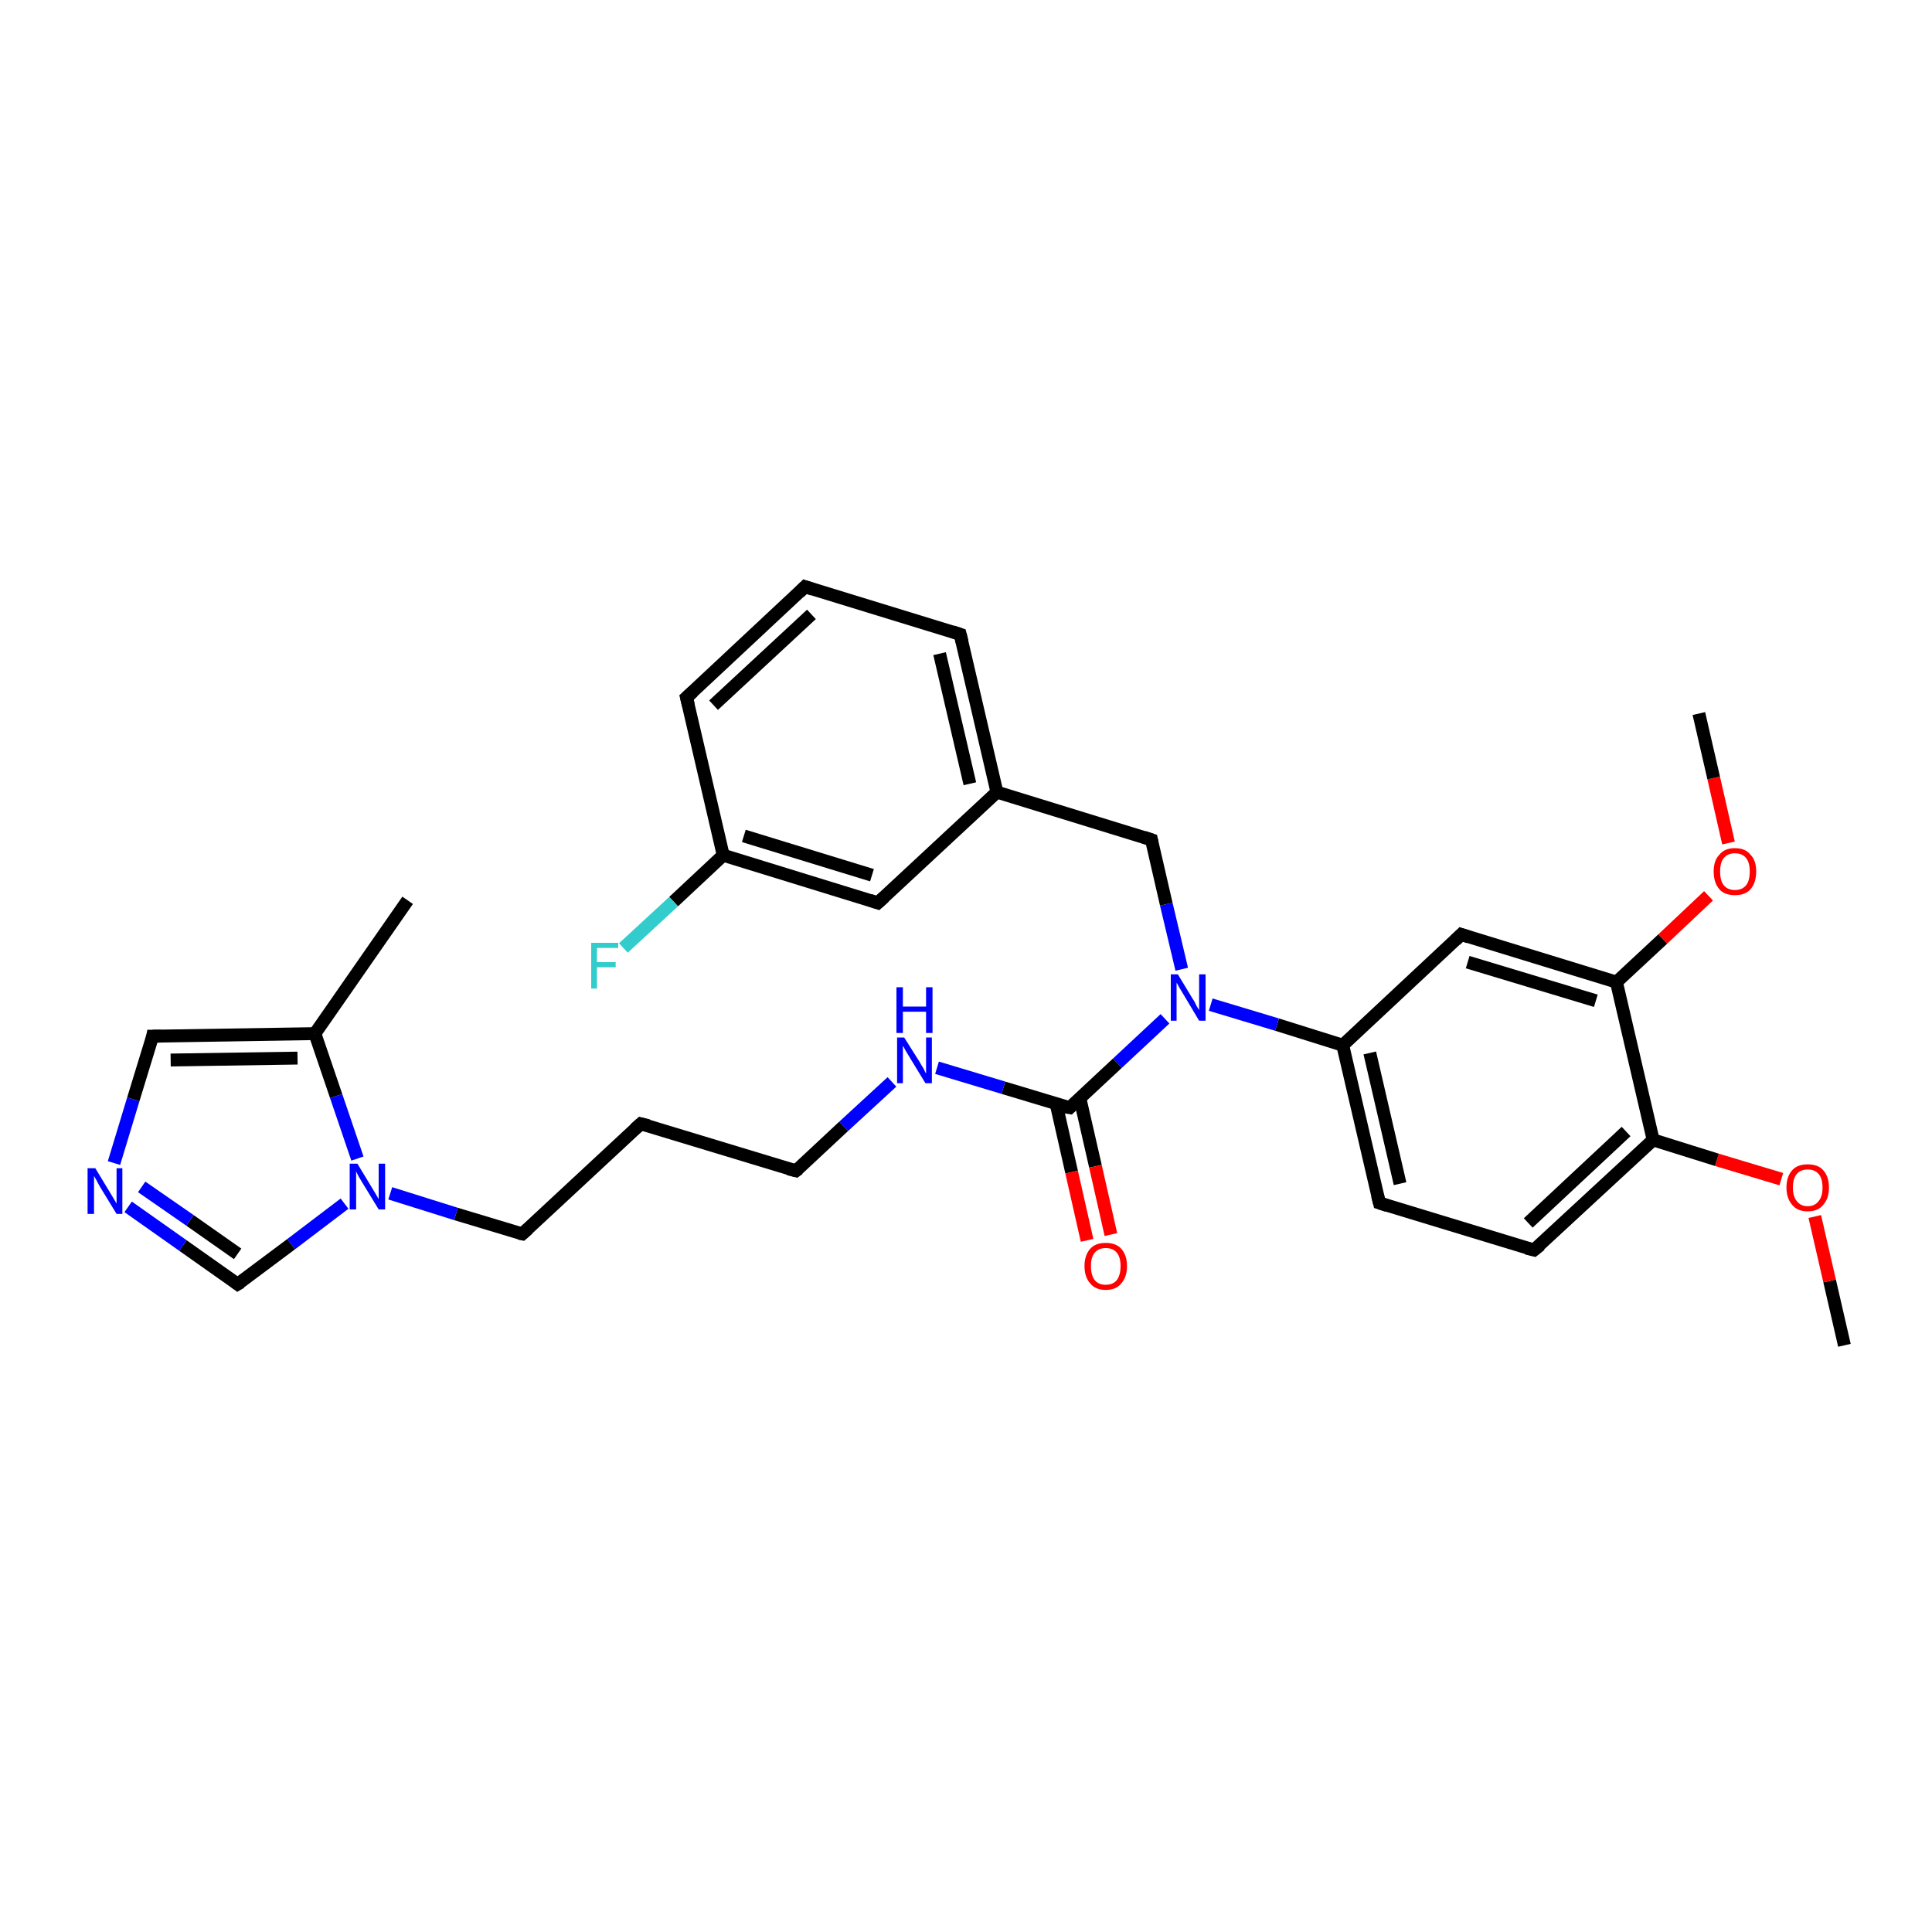 <?xml version='1.0' encoding='iso-8859-1'?>
<svg version='1.1' baseProfile='full'
              xmlns='http://www.w3.org/2000/svg'
                      xmlns:rdkit='http://www.rdkit.org/xml'
                      xmlns:xlink='http://www.w3.org/1999/xlink'
                  xml:space='preserve'
width='300px' height='300px' viewBox='0 0 300 300'>
<!-- END OF HEADER -->
<rect style='opacity:1.0;fill:#FFFFFF;stroke:none' width='300.0' height='300.0' x='0.0' y='0.0'> </rect>
<path class='bond-0 atom-0 atom-1' d='M 286.4,208.9 L 284.1,198.9' style='fill:none;fill-rule:evenodd;stroke:#000000;stroke-width:2.0px;stroke-linecap:butt;stroke-linejoin:miter;stroke-opacity:1' />
<path class='bond-0 atom-0 atom-1' d='M 284.1,198.9 L 281.8,188.9' style='fill:none;fill-rule:evenodd;stroke:#FF0000;stroke-width:2.0px;stroke-linecap:butt;stroke-linejoin:miter;stroke-opacity:1' />
<path class='bond-1 atom-1 atom-2' d='M 276.6,183.1 L 266.6,180.1' style='fill:none;fill-rule:evenodd;stroke:#FF0000;stroke-width:2.0px;stroke-linecap:butt;stroke-linejoin:miter;stroke-opacity:1' />
<path class='bond-1 atom-1 atom-2' d='M 266.6,180.1 L 256.7,177.0' style='fill:none;fill-rule:evenodd;stroke:#000000;stroke-width:2.0px;stroke-linecap:butt;stroke-linejoin:miter;stroke-opacity:1' />
<path class='bond-2 atom-2 atom-3' d='M 256.7,177.0 L 238.2,194.1' style='fill:none;fill-rule:evenodd;stroke:#000000;stroke-width:2.0px;stroke-linecap:butt;stroke-linejoin:miter;stroke-opacity:1' />
<path class='bond-2 atom-2 atom-3' d='M 252.5,175.7 L 237.3,189.9' style='fill:none;fill-rule:evenodd;stroke:#000000;stroke-width:2.0px;stroke-linecap:butt;stroke-linejoin:miter;stroke-opacity:1' />
<path class='bond-3 atom-3 atom-4' d='M 238.2,194.1 L 214.2,186.8' style='fill:none;fill-rule:evenodd;stroke:#000000;stroke-width:2.0px;stroke-linecap:butt;stroke-linejoin:miter;stroke-opacity:1' />
<path class='bond-4 atom-4 atom-5' d='M 214.2,186.8 L 208.5,162.3' style='fill:none;fill-rule:evenodd;stroke:#000000;stroke-width:2.0px;stroke-linecap:butt;stroke-linejoin:miter;stroke-opacity:1' />
<path class='bond-4 atom-4 atom-5' d='M 217.4,183.8 L 212.7,163.5' style='fill:none;fill-rule:evenodd;stroke:#000000;stroke-width:2.0px;stroke-linecap:butt;stroke-linejoin:miter;stroke-opacity:1' />
<path class='bond-5 atom-5 atom-6' d='M 208.5,162.3 L 226.9,145.1' style='fill:none;fill-rule:evenodd;stroke:#000000;stroke-width:2.0px;stroke-linecap:butt;stroke-linejoin:miter;stroke-opacity:1' />
<path class='bond-6 atom-6 atom-7' d='M 226.9,145.1 L 251.0,152.5' style='fill:none;fill-rule:evenodd;stroke:#000000;stroke-width:2.0px;stroke-linecap:butt;stroke-linejoin:miter;stroke-opacity:1' />
<path class='bond-6 atom-6 atom-7' d='M 227.9,149.4 L 247.8,155.4' style='fill:none;fill-rule:evenodd;stroke:#000000;stroke-width:2.0px;stroke-linecap:butt;stroke-linejoin:miter;stroke-opacity:1' />
<path class='bond-7 atom-7 atom-8' d='M 251.0,152.5 L 258.2,145.8' style='fill:none;fill-rule:evenodd;stroke:#000000;stroke-width:2.0px;stroke-linecap:butt;stroke-linejoin:miter;stroke-opacity:1' />
<path class='bond-7 atom-7 atom-8' d='M 258.2,145.8 L 265.3,139.1' style='fill:none;fill-rule:evenodd;stroke:#FF0000;stroke-width:2.0px;stroke-linecap:butt;stroke-linejoin:miter;stroke-opacity:1' />
<path class='bond-8 atom-8 atom-9' d='M 268.4,130.9 L 266.1,120.8' style='fill:none;fill-rule:evenodd;stroke:#FF0000;stroke-width:2.0px;stroke-linecap:butt;stroke-linejoin:miter;stroke-opacity:1' />
<path class='bond-8 atom-8 atom-9' d='M 266.1,120.8 L 263.8,110.8' style='fill:none;fill-rule:evenodd;stroke:#000000;stroke-width:2.0px;stroke-linecap:butt;stroke-linejoin:miter;stroke-opacity:1' />
<path class='bond-9 atom-5 atom-10' d='M 208.5,162.3 L 198.3,159.1' style='fill:none;fill-rule:evenodd;stroke:#000000;stroke-width:2.0px;stroke-linecap:butt;stroke-linejoin:miter;stroke-opacity:1' />
<path class='bond-9 atom-5 atom-10' d='M 198.3,159.1 L 188.0,156.0' style='fill:none;fill-rule:evenodd;stroke:#0000FF;stroke-width:2.0px;stroke-linecap:butt;stroke-linejoin:miter;stroke-opacity:1' />
<path class='bond-10 atom-10 atom-11' d='M 183.5,150.5 L 181.1,140.4' style='fill:none;fill-rule:evenodd;stroke:#0000FF;stroke-width:2.0px;stroke-linecap:butt;stroke-linejoin:miter;stroke-opacity:1' />
<path class='bond-10 atom-10 atom-11' d='M 181.1,140.4 L 178.8,130.4' style='fill:none;fill-rule:evenodd;stroke:#000000;stroke-width:2.0px;stroke-linecap:butt;stroke-linejoin:miter;stroke-opacity:1' />
<path class='bond-11 atom-11 atom-12' d='M 178.8,130.4 L 154.8,123.0' style='fill:none;fill-rule:evenodd;stroke:#000000;stroke-width:2.0px;stroke-linecap:butt;stroke-linejoin:miter;stroke-opacity:1' />
<path class='bond-12 atom-12 atom-13' d='M 154.8,123.0 L 149.1,98.5' style='fill:none;fill-rule:evenodd;stroke:#000000;stroke-width:2.0px;stroke-linecap:butt;stroke-linejoin:miter;stroke-opacity:1' />
<path class='bond-12 atom-12 atom-13' d='M 150.6,121.7 L 145.9,101.5' style='fill:none;fill-rule:evenodd;stroke:#000000;stroke-width:2.0px;stroke-linecap:butt;stroke-linejoin:miter;stroke-opacity:1' />
<path class='bond-13 atom-13 atom-14' d='M 149.1,98.5 L 125.0,91.1' style='fill:none;fill-rule:evenodd;stroke:#000000;stroke-width:2.0px;stroke-linecap:butt;stroke-linejoin:miter;stroke-opacity:1' />
<path class='bond-14 atom-14 atom-15' d='M 125.0,91.1 L 106.6,108.3' style='fill:none;fill-rule:evenodd;stroke:#000000;stroke-width:2.0px;stroke-linecap:butt;stroke-linejoin:miter;stroke-opacity:1' />
<path class='bond-14 atom-14 atom-15' d='M 126.0,95.4 L 110.8,109.5' style='fill:none;fill-rule:evenodd;stroke:#000000;stroke-width:2.0px;stroke-linecap:butt;stroke-linejoin:miter;stroke-opacity:1' />
<path class='bond-15 atom-15 atom-16' d='M 106.6,108.3 L 112.3,132.8' style='fill:none;fill-rule:evenodd;stroke:#000000;stroke-width:2.0px;stroke-linecap:butt;stroke-linejoin:miter;stroke-opacity:1' />
<path class='bond-16 atom-16 atom-17' d='M 112.3,132.8 L 104.6,140.0' style='fill:none;fill-rule:evenodd;stroke:#000000;stroke-width:2.0px;stroke-linecap:butt;stroke-linejoin:miter;stroke-opacity:1' />
<path class='bond-16 atom-16 atom-17' d='M 104.6,140.0 L 96.8,147.2' style='fill:none;fill-rule:evenodd;stroke:#33CCCC;stroke-width:2.0px;stroke-linecap:butt;stroke-linejoin:miter;stroke-opacity:1' />
<path class='bond-17 atom-16 atom-18' d='M 112.3,132.8 L 136.3,140.2' style='fill:none;fill-rule:evenodd;stroke:#000000;stroke-width:2.0px;stroke-linecap:butt;stroke-linejoin:miter;stroke-opacity:1' />
<path class='bond-17 atom-16 atom-18' d='M 115.5,129.8 L 135.4,135.9' style='fill:none;fill-rule:evenodd;stroke:#000000;stroke-width:2.0px;stroke-linecap:butt;stroke-linejoin:miter;stroke-opacity:1' />
<path class='bond-18 atom-10 atom-19' d='M 180.9,158.2 L 173.5,165.1' style='fill:none;fill-rule:evenodd;stroke:#0000FF;stroke-width:2.0px;stroke-linecap:butt;stroke-linejoin:miter;stroke-opacity:1' />
<path class='bond-18 atom-10 atom-19' d='M 173.5,165.1 L 166.1,172.0' style='fill:none;fill-rule:evenodd;stroke:#000000;stroke-width:2.0px;stroke-linecap:butt;stroke-linejoin:miter;stroke-opacity:1' />
<path class='bond-19 atom-19 atom-20' d='M 164.0,171.4 L 166.4,182.0' style='fill:none;fill-rule:evenodd;stroke:#000000;stroke-width:2.0px;stroke-linecap:butt;stroke-linejoin:miter;stroke-opacity:1' />
<path class='bond-19 atom-19 atom-20' d='M 166.4,182.0 L 168.8,192.6' style='fill:none;fill-rule:evenodd;stroke:#FF0000;stroke-width:2.0px;stroke-linecap:butt;stroke-linejoin:miter;stroke-opacity:1' />
<path class='bond-19 atom-19 atom-20' d='M 167.7,170.6 L 170.1,181.1' style='fill:none;fill-rule:evenodd;stroke:#000000;stroke-width:2.0px;stroke-linecap:butt;stroke-linejoin:miter;stroke-opacity:1' />
<path class='bond-19 atom-19 atom-20' d='M 170.1,181.1 L 172.5,191.7' style='fill:none;fill-rule:evenodd;stroke:#FF0000;stroke-width:2.0px;stroke-linecap:butt;stroke-linejoin:miter;stroke-opacity:1' />
<path class='bond-20 atom-19 atom-21' d='M 166.1,172.0 L 155.8,168.9' style='fill:none;fill-rule:evenodd;stroke:#000000;stroke-width:2.0px;stroke-linecap:butt;stroke-linejoin:miter;stroke-opacity:1' />
<path class='bond-20 atom-19 atom-21' d='M 155.8,168.9 L 145.5,165.8' style='fill:none;fill-rule:evenodd;stroke:#0000FF;stroke-width:2.0px;stroke-linecap:butt;stroke-linejoin:miter;stroke-opacity:1' />
<path class='bond-21 atom-21 atom-22' d='M 138.5,168.0 L 131.0,174.9' style='fill:none;fill-rule:evenodd;stroke:#0000FF;stroke-width:2.0px;stroke-linecap:butt;stroke-linejoin:miter;stroke-opacity:1' />
<path class='bond-21 atom-21 atom-22' d='M 131.0,174.9 L 123.6,181.8' style='fill:none;fill-rule:evenodd;stroke:#000000;stroke-width:2.0px;stroke-linecap:butt;stroke-linejoin:miter;stroke-opacity:1' />
<path class='bond-22 atom-22 atom-23' d='M 123.6,181.8 L 99.5,174.5' style='fill:none;fill-rule:evenodd;stroke:#000000;stroke-width:2.0px;stroke-linecap:butt;stroke-linejoin:miter;stroke-opacity:1' />
<path class='bond-23 atom-23 atom-24' d='M 99.5,174.5 L 81.1,191.6' style='fill:none;fill-rule:evenodd;stroke:#000000;stroke-width:2.0px;stroke-linecap:butt;stroke-linejoin:miter;stroke-opacity:1' />
<path class='bond-24 atom-24 atom-25' d='M 81.1,191.6 L 70.8,188.5' style='fill:none;fill-rule:evenodd;stroke:#000000;stroke-width:2.0px;stroke-linecap:butt;stroke-linejoin:miter;stroke-opacity:1' />
<path class='bond-24 atom-24 atom-25' d='M 70.8,188.5 L 60.6,185.3' style='fill:none;fill-rule:evenodd;stroke:#0000FF;stroke-width:2.0px;stroke-linecap:butt;stroke-linejoin:miter;stroke-opacity:1' />
<path class='bond-25 atom-25 atom-26' d='M 53.5,186.9 L 45.2,193.2' style='fill:none;fill-rule:evenodd;stroke:#0000FF;stroke-width:2.0px;stroke-linecap:butt;stroke-linejoin:miter;stroke-opacity:1' />
<path class='bond-25 atom-25 atom-26' d='M 45.2,193.2 L 36.9,199.4' style='fill:none;fill-rule:evenodd;stroke:#000000;stroke-width:2.0px;stroke-linecap:butt;stroke-linejoin:miter;stroke-opacity:1' />
<path class='bond-26 atom-26 atom-27' d='M 36.9,199.4 L 28.4,193.4' style='fill:none;fill-rule:evenodd;stroke:#000000;stroke-width:2.0px;stroke-linecap:butt;stroke-linejoin:miter;stroke-opacity:1' />
<path class='bond-26 atom-26 atom-27' d='M 28.4,193.4 L 19.9,187.4' style='fill:none;fill-rule:evenodd;stroke:#0000FF;stroke-width:2.0px;stroke-linecap:butt;stroke-linejoin:miter;stroke-opacity:1' />
<path class='bond-26 atom-26 atom-27' d='M 36.9,194.7 L 29.5,189.5' style='fill:none;fill-rule:evenodd;stroke:#000000;stroke-width:2.0px;stroke-linecap:butt;stroke-linejoin:miter;stroke-opacity:1' />
<path class='bond-26 atom-26 atom-27' d='M 29.5,189.5 L 22.0,184.3' style='fill:none;fill-rule:evenodd;stroke:#0000FF;stroke-width:2.0px;stroke-linecap:butt;stroke-linejoin:miter;stroke-opacity:1' />
<path class='bond-27 atom-27 atom-28' d='M 17.7,180.6 L 20.7,170.7' style='fill:none;fill-rule:evenodd;stroke:#0000FF;stroke-width:2.0px;stroke-linecap:butt;stroke-linejoin:miter;stroke-opacity:1' />
<path class='bond-27 atom-27 atom-28' d='M 20.7,170.7 L 23.7,160.9' style='fill:none;fill-rule:evenodd;stroke:#000000;stroke-width:2.0px;stroke-linecap:butt;stroke-linejoin:miter;stroke-opacity:1' />
<path class='bond-28 atom-28 atom-29' d='M 23.7,160.9 L 48.9,160.5' style='fill:none;fill-rule:evenodd;stroke:#000000;stroke-width:2.0px;stroke-linecap:butt;stroke-linejoin:miter;stroke-opacity:1' />
<path class='bond-28 atom-28 atom-29' d='M 26.5,164.6 L 46.2,164.3' style='fill:none;fill-rule:evenodd;stroke:#000000;stroke-width:2.0px;stroke-linecap:butt;stroke-linejoin:miter;stroke-opacity:1' />
<path class='bond-29 atom-29 atom-30' d='M 48.9,160.5 L 63.3,139.8' style='fill:none;fill-rule:evenodd;stroke:#000000;stroke-width:2.0px;stroke-linecap:butt;stroke-linejoin:miter;stroke-opacity:1' />
<path class='bond-30 atom-7 atom-2' d='M 251.0,152.5 L 256.7,177.0' style='fill:none;fill-rule:evenodd;stroke:#000000;stroke-width:2.0px;stroke-linecap:butt;stroke-linejoin:miter;stroke-opacity:1' />
<path class='bond-31 atom-18 atom-12' d='M 136.3,140.2 L 154.8,123.0' style='fill:none;fill-rule:evenodd;stroke:#000000;stroke-width:2.0px;stroke-linecap:butt;stroke-linejoin:miter;stroke-opacity:1' />
<path class='bond-32 atom-29 atom-25' d='M 48.9,160.5 L 52.2,170.2' style='fill:none;fill-rule:evenodd;stroke:#000000;stroke-width:2.0px;stroke-linecap:butt;stroke-linejoin:miter;stroke-opacity:1' />
<path class='bond-32 atom-29 atom-25' d='M 52.2,170.2 L 55.5,179.9' style='fill:none;fill-rule:evenodd;stroke:#0000FF;stroke-width:2.0px;stroke-linecap:butt;stroke-linejoin:miter;stroke-opacity:1' />
<path d='M 239.2,193.3 L 238.2,194.1 L 237.0,193.8' style='fill:none;stroke:#000000;stroke-width:2.0px;stroke-linecap:butt;stroke-linejoin:miter;stroke-opacity:1;' />
<path d='M 215.4,187.2 L 214.2,186.8 L 213.9,185.6' style='fill:none;stroke:#000000;stroke-width:2.0px;stroke-linecap:butt;stroke-linejoin:miter;stroke-opacity:1;' />
<path d='M 226.0,146.0 L 226.9,145.1 L 228.1,145.5' style='fill:none;stroke:#000000;stroke-width:2.0px;stroke-linecap:butt;stroke-linejoin:miter;stroke-opacity:1;' />
<path d='M 178.9,130.9 L 178.8,130.4 L 177.6,130.0' style='fill:none;stroke:#000000;stroke-width:2.0px;stroke-linecap:butt;stroke-linejoin:miter;stroke-opacity:1;' />
<path d='M 149.4,99.7 L 149.1,98.5 L 147.9,98.1' style='fill:none;stroke:#000000;stroke-width:2.0px;stroke-linecap:butt;stroke-linejoin:miter;stroke-opacity:1;' />
<path d='M 126.2,91.5 L 125.0,91.1 L 124.1,92.0' style='fill:none;stroke:#000000;stroke-width:2.0px;stroke-linecap:butt;stroke-linejoin:miter;stroke-opacity:1;' />
<path d='M 107.6,107.4 L 106.6,108.3 L 106.9,109.5' style='fill:none;stroke:#000000;stroke-width:2.0px;stroke-linecap:butt;stroke-linejoin:miter;stroke-opacity:1;' />
<path d='M 135.1,139.8 L 136.3,140.2 L 137.3,139.3' style='fill:none;stroke:#000000;stroke-width:2.0px;stroke-linecap:butt;stroke-linejoin:miter;stroke-opacity:1;' />
<path d='M 166.4,171.7 L 166.1,172.0 L 165.5,171.9' style='fill:none;stroke:#000000;stroke-width:2.0px;stroke-linecap:butt;stroke-linejoin:miter;stroke-opacity:1;' />
<path d='M 124.0,181.5 L 123.6,181.8 L 122.4,181.5' style='fill:none;stroke:#000000;stroke-width:2.0px;stroke-linecap:butt;stroke-linejoin:miter;stroke-opacity:1;' />
<path d='M 100.7,174.8 L 99.5,174.5 L 98.6,175.3' style='fill:none;stroke:#000000;stroke-width:2.0px;stroke-linecap:butt;stroke-linejoin:miter;stroke-opacity:1;' />
<path d='M 82.0,190.8 L 81.1,191.6 L 80.6,191.5' style='fill:none;stroke:#000000;stroke-width:2.0px;stroke-linecap:butt;stroke-linejoin:miter;stroke-opacity:1;' />
<path d='M 37.4,199.1 L 36.9,199.4 L 36.5,199.1' style='fill:none;stroke:#000000;stroke-width:2.0px;stroke-linecap:butt;stroke-linejoin:miter;stroke-opacity:1;' />
<path d='M 23.6,161.4 L 23.7,160.9 L 25.0,160.9' style='fill:none;stroke:#000000;stroke-width:2.0px;stroke-linecap:butt;stroke-linejoin:miter;stroke-opacity:1;' />
<path class='atom-1' d='M 277.4 184.4
Q 277.4 182.7, 278.3 181.7
Q 279.1 180.8, 280.7 180.8
Q 282.3 180.8, 283.1 181.7
Q 284.0 182.7, 284.0 184.4
Q 284.0 186.1, 283.1 187.1
Q 282.3 188.1, 280.7 188.1
Q 279.1 188.1, 278.3 187.1
Q 277.4 186.1, 277.4 184.4
M 280.7 187.3
Q 281.8 187.3, 282.4 186.5
Q 283.0 185.8, 283.0 184.4
Q 283.0 183.0, 282.4 182.3
Q 281.8 181.6, 280.7 181.6
Q 279.6 181.6, 279.0 182.3
Q 278.4 183.0, 278.4 184.4
Q 278.4 185.8, 279.0 186.5
Q 279.6 187.3, 280.7 187.3
' fill='#FF0000'/>
<path class='atom-8' d='M 266.1 135.3
Q 266.1 133.6, 267.0 132.7
Q 267.8 131.7, 269.4 131.7
Q 271.0 131.7, 271.8 132.7
Q 272.7 133.6, 272.7 135.3
Q 272.7 137.1, 271.8 138.1
Q 271.0 139.0, 269.4 139.0
Q 267.8 139.0, 267.0 138.1
Q 266.1 137.1, 266.1 135.3
M 269.4 138.2
Q 270.5 138.2, 271.1 137.5
Q 271.7 136.8, 271.7 135.3
Q 271.7 133.9, 271.1 133.2
Q 270.5 132.5, 269.4 132.5
Q 268.3 132.5, 267.7 133.2
Q 267.1 133.9, 267.1 135.3
Q 267.1 136.8, 267.7 137.5
Q 268.3 138.2, 269.4 138.2
' fill='#FF0000'/>
<path class='atom-10' d='M 182.9 151.3
L 185.2 155.1
Q 185.5 155.5, 185.8 156.2
Q 186.2 156.8, 186.2 156.9
L 186.2 151.3
L 187.2 151.3
L 187.2 158.5
L 186.2 158.5
L 183.7 154.3
Q 183.4 153.8, 183.1 153.3
Q 182.8 152.7, 182.7 152.6
L 182.7 158.5
L 181.8 158.5
L 181.8 151.3
L 182.9 151.3
' fill='#0000FF'/>
<path class='atom-17' d='M 91.8 146.4
L 96.0 146.4
L 96.0 147.2
L 92.7 147.2
L 92.7 149.4
L 95.6 149.4
L 95.6 150.2
L 92.7 150.2
L 92.7 153.5
L 91.8 153.5
L 91.8 146.4
' fill='#33CCCC'/>
<path class='atom-20' d='M 168.4 196.6
Q 168.4 194.9, 169.3 193.9
Q 170.1 193.0, 171.7 193.0
Q 173.3 193.0, 174.1 193.9
Q 175.0 194.9, 175.0 196.6
Q 175.0 198.3, 174.1 199.3
Q 173.3 200.3, 171.7 200.3
Q 170.1 200.3, 169.3 199.3
Q 168.4 198.3, 168.4 196.6
M 171.7 199.5
Q 172.8 199.5, 173.4 198.8
Q 174.0 198.0, 174.0 196.6
Q 174.0 195.2, 173.4 194.5
Q 172.8 193.8, 171.7 193.8
Q 170.6 193.8, 170.0 194.5
Q 169.4 195.2, 169.4 196.6
Q 169.4 198.0, 170.0 198.8
Q 170.6 199.5, 171.7 199.5
' fill='#FF0000'/>
<path class='atom-21' d='M 140.4 161.1
L 142.8 164.9
Q 143.0 165.3, 143.4 165.9
Q 143.7 166.6, 143.8 166.7
L 143.8 161.1
L 144.7 161.1
L 144.7 168.2
L 143.7 168.2
L 141.2 164.1
Q 140.9 163.6, 140.6 163.1
Q 140.3 162.5, 140.2 162.4
L 140.2 168.2
L 139.3 168.2
L 139.3 161.1
L 140.4 161.1
' fill='#0000FF'/>
<path class='atom-21' d='M 139.2 153.3
L 140.2 153.3
L 140.2 156.3
L 143.8 156.3
L 143.8 153.3
L 144.8 153.3
L 144.8 160.4
L 143.8 160.4
L 143.8 157.1
L 140.2 157.1
L 140.2 160.4
L 139.2 160.4
L 139.2 153.3
' fill='#0000FF'/>
<path class='atom-25' d='M 55.5 180.7
L 57.8 184.5
Q 58.0 184.8, 58.4 185.5
Q 58.8 186.2, 58.8 186.2
L 58.8 180.7
L 59.8 180.7
L 59.8 187.8
L 58.8 187.8
L 56.3 183.7
Q 56.0 183.2, 55.7 182.7
Q 55.4 182.1, 55.3 181.9
L 55.3 187.8
L 54.3 187.8
L 54.3 180.7
L 55.5 180.7
' fill='#0000FF'/>
<path class='atom-27' d='M 14.8 181.4
L 17.1 185.2
Q 17.3 185.5, 17.7 186.2
Q 18.1 186.9, 18.1 186.9
L 18.1 181.4
L 19.0 181.4
L 19.0 188.5
L 18.1 188.5
L 15.6 184.4
Q 15.3 183.9, 15.0 183.3
Q 14.7 182.8, 14.6 182.6
L 14.6 188.5
L 13.6 188.5
L 13.6 181.4
L 14.8 181.4
' fill='#0000FF'/>
</svg>
